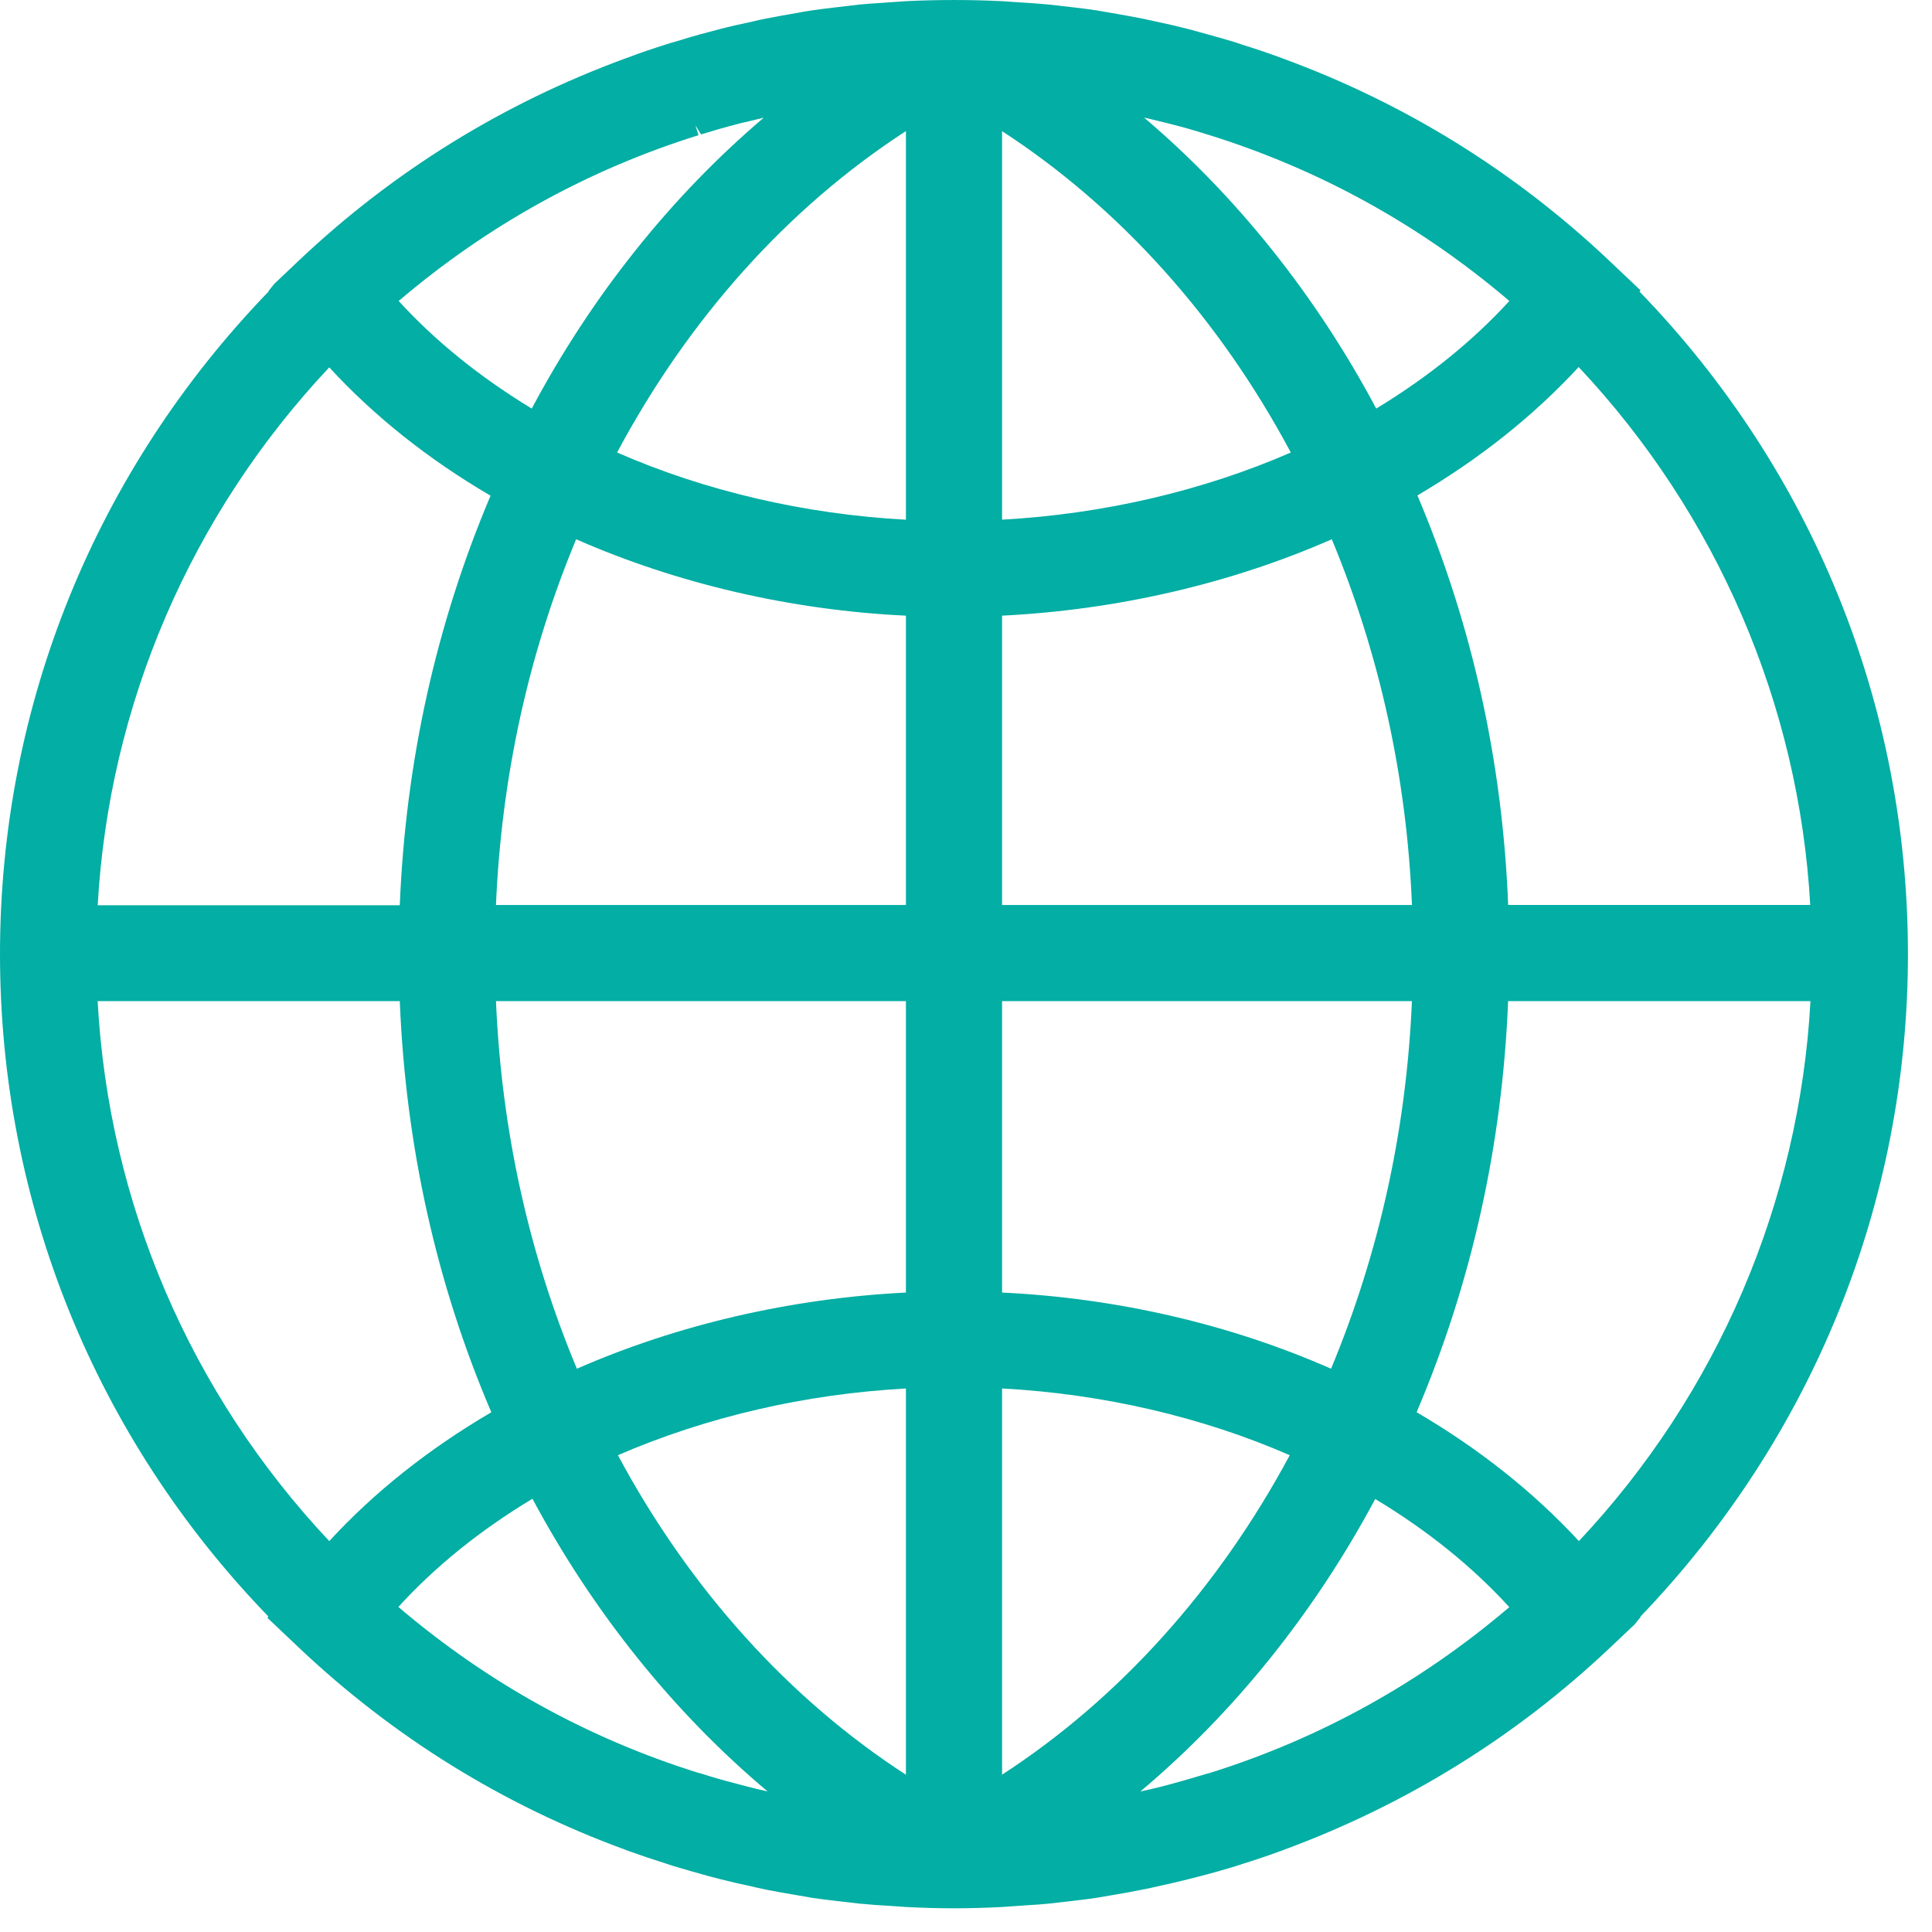 <svg width="42" height="42" viewBox="0 0 42 42" fill="none" xmlns="http://www.w3.org/2000/svg">
<path fill-rule="evenodd" clip-rule="evenodd" d="M21.773 0.025L22.097 0.047C22.336 0.06 22.569 0.077 22.802 0.099L23.365 0.163C23.52 0.182 23.674 0.2 23.826 0.224L24.286 0.303C24.469 0.336 24.655 0.368 24.837 0.405L25.124 0.467C25.362 0.517 25.606 0.573 25.849 0.636L26.265 0.75C26.459 0.804 26.655 0.86 26.849 0.918L26.995 0.968C27.273 1.053 27.556 1.15 27.837 1.252L27.894 1.274C30.542 2.245 32.927 3.723 34.982 5.666L35.663 6.311L35.642 6.339C39.407 10.23 41.477 15.337 41.477 20.741C41.477 26.128 39.412 31.235 35.66 35.145L35.665 35.152L35.536 35.313L34.999 35.821C32.954 37.755 30.569 39.232 27.911 40.213C27.872 40.228 27.854 40.236 27.833 40.242C27.572 40.338 27.288 40.434 27.001 40.523C26.985 40.53 26.957 40.54 26.927 40.548L26.859 40.57C26.599 40.649 26.338 40.723 26.072 40.791L25.851 40.848C25.609 40.909 25.367 40.965 25.123 41.017C25.026 41.04 24.933 41.062 24.836 41.078C24.623 41.122 24.397 41.162 24.176 41.199L23.825 41.259C23.68 41.281 23.532 41.298 23.384 41.316L22.802 41.383C22.643 41.399 22.483 41.409 22.323 41.419L21.775 41.457C21.427 41.474 21.083 41.485 20.739 41.485C20.394 41.485 20.049 41.474 19.705 41.457L19.385 41.435C19.153 41.422 18.914 41.406 18.681 41.383L18.105 41.316C17.957 41.298 17.809 41.281 17.663 41.259L17.268 41.19C17.059 41.154 16.85 41.119 16.646 41.078L16.518 41.049C16.466 41.038 16.412 41.028 16.362 41.014C16.127 40.965 15.883 40.909 15.64 40.847L15.364 40.774C15.118 40.705 14.873 40.637 14.635 40.564L14.488 40.516C14.21 40.429 13.922 40.332 13.64 40.23L13.583 40.208C10.935 39.238 8.55 37.761 6.495 35.816L5.812 35.169L5.834 35.141C2.07 31.25 0 26.143 0 20.741C0 15.344 2.073 10.235 5.842 6.334L5.837 6.327L5.964 6.169L6.5 5.661C8.547 3.725 10.934 2.247 13.595 1.27L13.655 1.249C13.927 1.145 14.216 1.048 14.504 0.958C14.586 0.933 14.617 0.922 14.649 0.915C14.896 0.839 15.162 0.759 15.428 0.691L15.637 0.635C15.879 0.573 16.128 0.517 16.37 0.466C16.457 0.444 16.556 0.421 16.652 0.404C16.88 0.358 17.106 0.319 17.336 0.28C17.425 0.261 17.529 0.245 17.629 0.229C17.809 0.202 17.956 0.185 18.104 0.167L18.682 0.099C18.829 0.085 18.979 0.075 19.128 0.065L19.703 0.025C20.399 -0.008 21.085 -0.008 21.773 0.025ZM29.896 32.587C28.575 35.058 26.824 37.237 24.79 38.945C24.954 38.91 25.119 38.872 25.28 38.831L25.464 38.782C25.726 38.709 25.982 38.637 26.237 38.559C26.255 38.554 26.279 38.547 26.305 38.541C28.691 37.794 30.88 36.583 32.811 34.938C32.008 34.058 31.029 33.268 29.896 32.587ZM11.575 32.582C10.444 33.261 9.466 34.051 8.66 34.933C10.586 36.575 12.776 37.788 15.175 38.538L15.238 38.554C15.496 38.637 15.749 38.709 16.007 38.775L16.203 38.827C16.36 38.868 16.523 38.909 16.687 38.944C14.652 37.236 12.899 35.055 11.575 32.582ZM19.694 30.185C17.509 30.303 15.354 30.802 13.433 31.635C14.991 34.54 17.147 36.93 19.694 38.581V30.185ZM21.784 30.184V38.58C24.327 36.929 26.48 34.538 28.038 31.635C26.126 30.801 23.973 30.302 21.784 30.184ZM39.358 21.764H32.785C32.659 24.893 31.99 27.898 30.796 30.7C32.152 31.494 33.338 32.435 34.324 33.502C37.337 30.294 39.117 26.143 39.358 21.764ZM8.691 21.764H2.123C2.358 26.143 4.138 30.293 7.158 33.502C8.133 32.441 9.316 31.501 10.681 30.701C9.487 27.912 8.818 24.908 8.691 21.764ZM19.694 21.764H10.782C10.902 24.566 11.494 27.252 12.541 29.755C14.736 28.793 17.199 28.224 19.694 28.099V21.764ZM30.694 21.764H21.784V28.099C24.281 28.218 26.744 28.788 28.936 29.755C29.984 27.236 30.575 24.55 30.694 21.764ZM7.158 7.986C4.15 11.183 2.369 15.319 2.124 19.679H8.691C8.817 16.567 9.48 13.574 10.664 10.776C9.309 9.983 8.132 9.046 7.158 7.986ZM28.952 11.723C26.759 12.687 24.29 13.259 21.784 13.384V19.674H30.695C30.581 16.902 29.994 14.23 28.952 11.723ZM12.525 11.723C11.487 14.217 10.901 16.89 10.782 19.674H19.694V13.384C17.201 13.265 14.732 12.693 12.525 11.723ZM34.319 7.979C33.342 9.038 32.165 9.975 30.813 10.77C32.001 13.567 32.665 16.56 32.786 19.673H39.353C39.108 15.317 37.327 11.182 34.319 7.979ZM19.694 2.85C17.14 4.506 14.978 6.911 13.415 9.837C15.336 10.678 17.497 11.179 19.694 11.298V2.85ZM21.784 2.851V11.297C23.986 11.175 26.145 10.672 28.061 9.837C26.503 6.918 24.341 4.513 21.784 2.851ZM16.603 2.559C16.469 2.59 16.334 2.623 16.197 2.656C16.13 2.67 16.076 2.685 16.023 2.699C15.754 2.767 15.493 2.845 15.24 2.922L15.119 2.726L15.185 2.939C12.791 3.686 10.599 4.897 8.667 6.543C9.461 7.413 10.432 8.198 11.56 8.882C12.863 6.432 14.593 4.265 16.603 2.559ZM24.871 2.556C26.882 4.261 28.613 6.429 29.918 8.882C31.043 8.2 32.015 7.414 32.812 6.543C30.886 4.9 28.696 3.689 26.297 2.939L26.233 2.92C25.98 2.838 25.728 2.767 25.47 2.701L25.06 2.6L24.871 2.556Z" fill="#03AEA4"/>
</svg>
